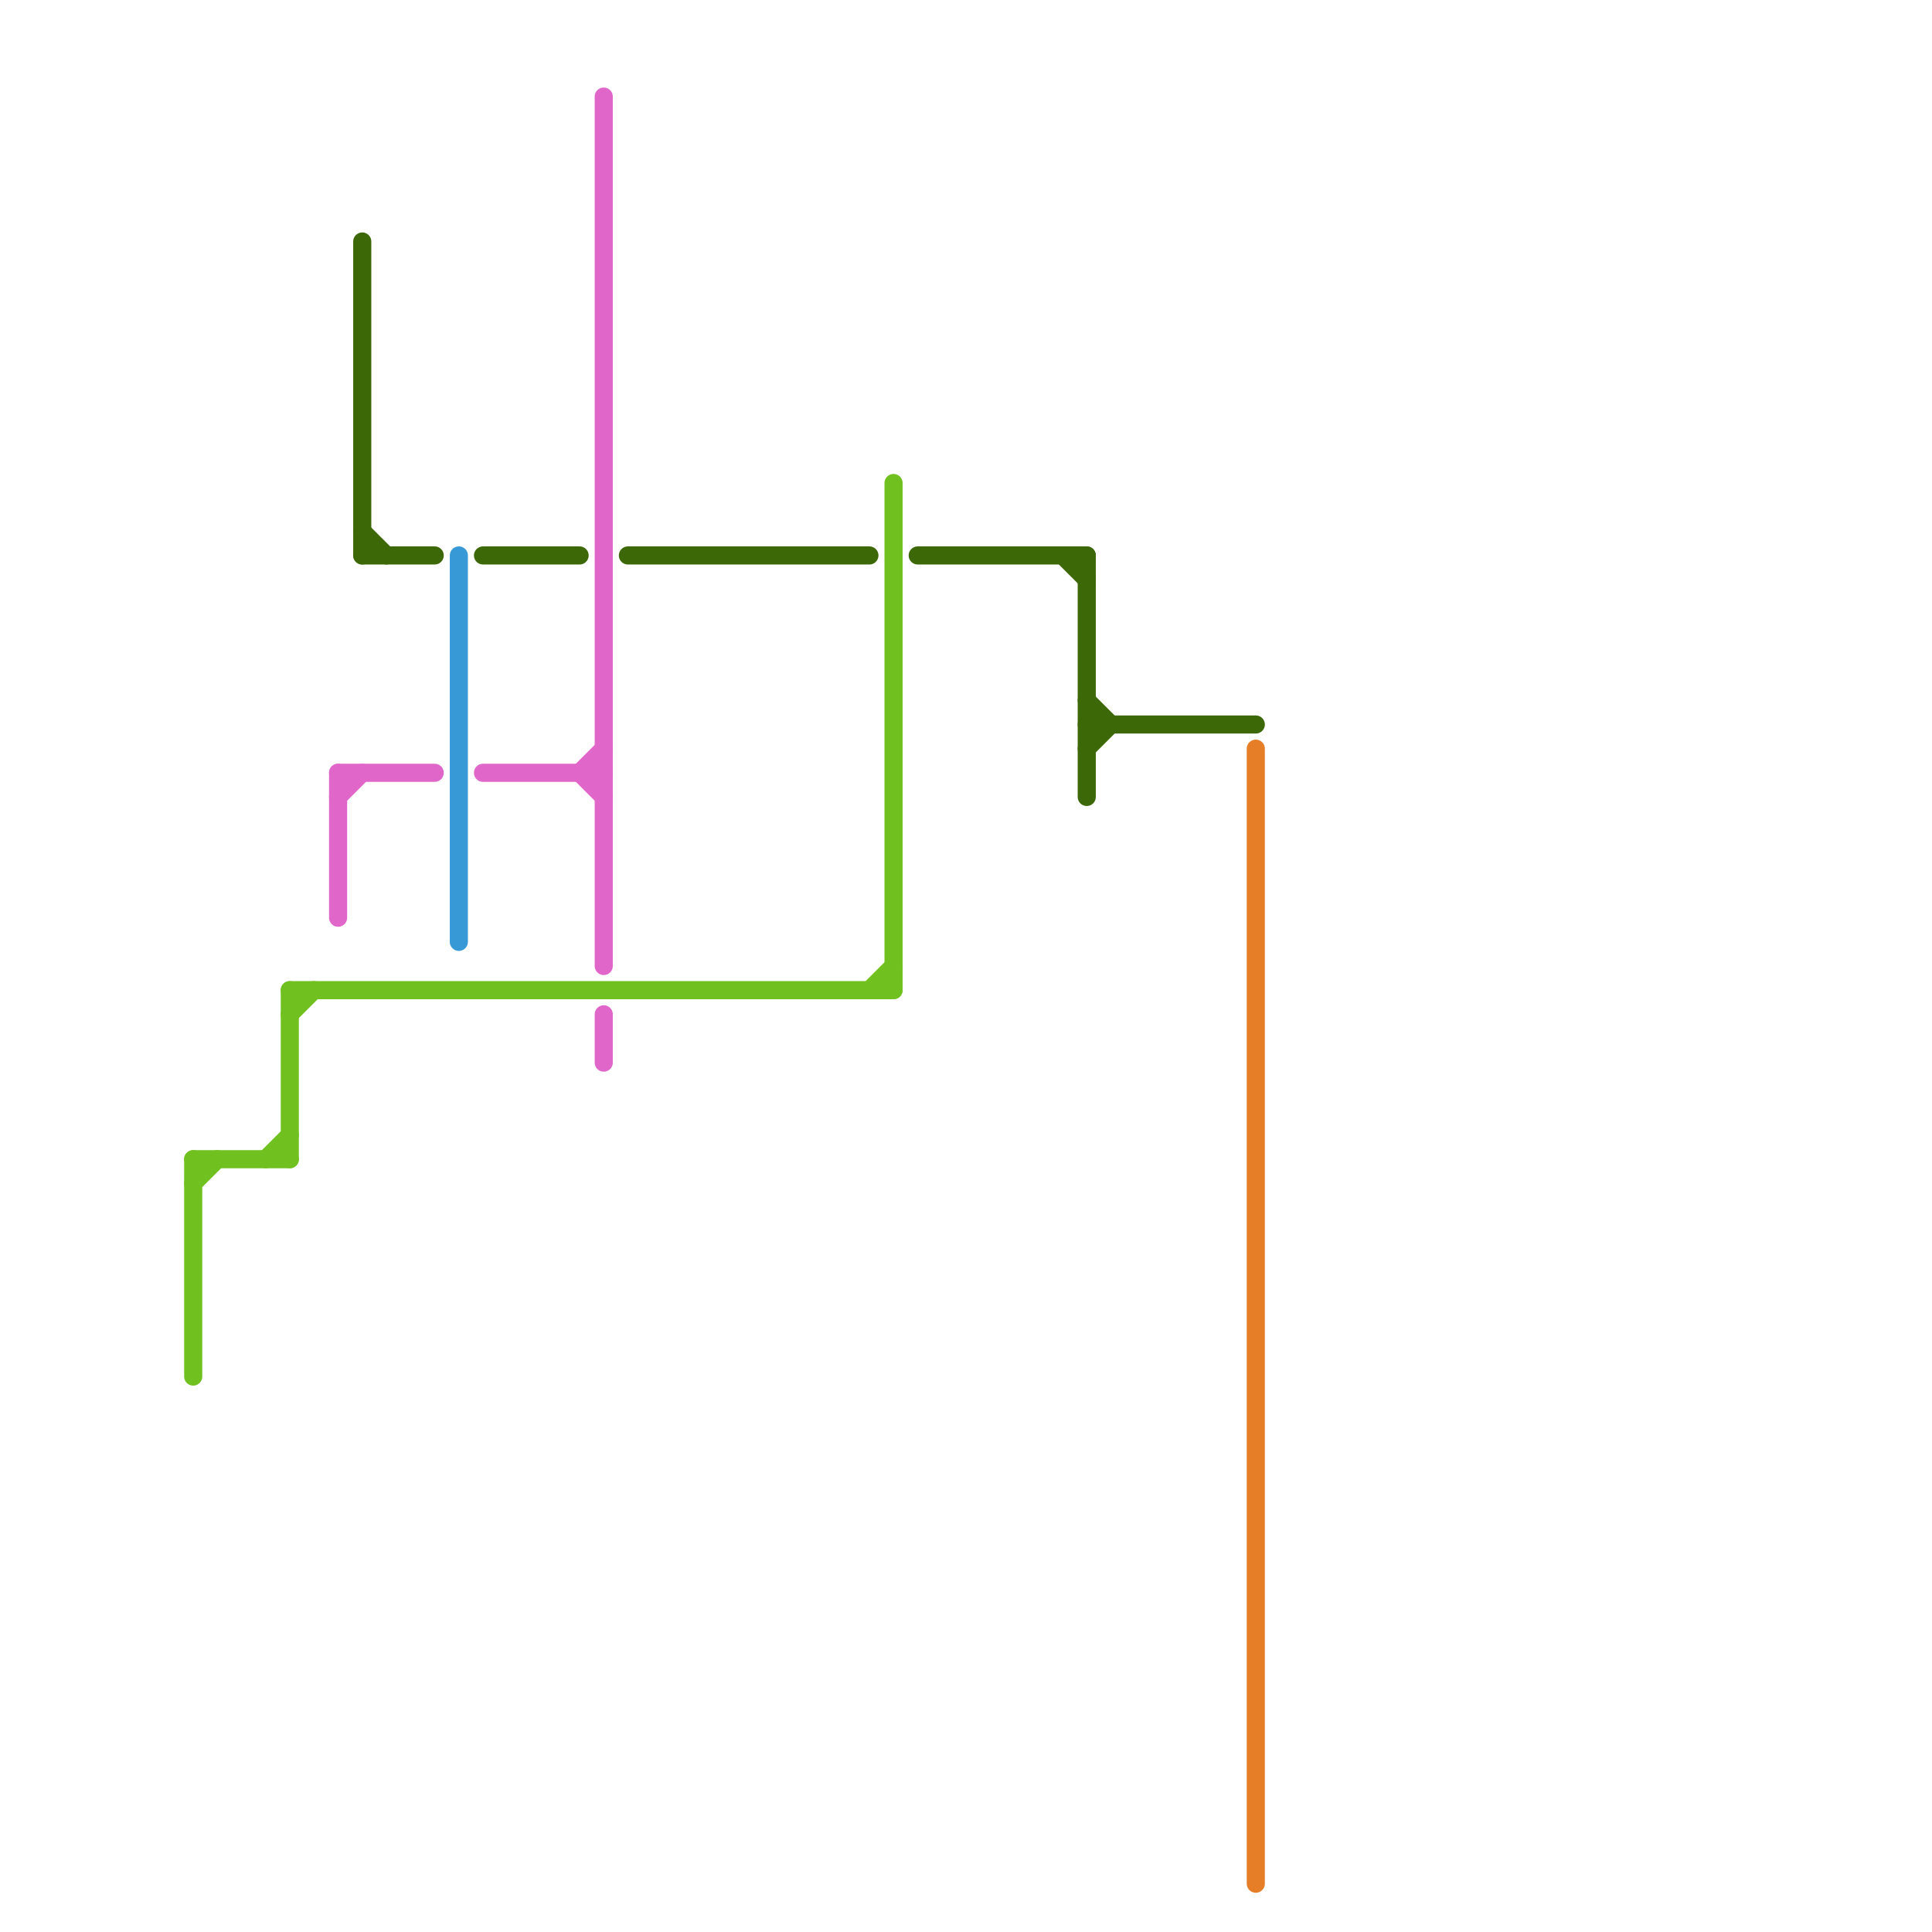 
<svg version="1.1" xmlns="http://www.w3.org/2000/svg" viewBox="0 0 80 80">
<style>text { font: 1px Helvetica; font-weight: 600; white-space: pre; dominant-baseline: central; } line { stroke-width: 0.75; fill: none; stroke-linecap: round; stroke-linejoin: round; } .c0 { stroke: #3d6808 } .c1 { stroke: #e166ca } .c2 { stroke: #379ad7 } .c3 { stroke: #70c11f } .c4 { stroke: #e67e28 }</style><defs><g id="wm-xf"><circle r="1.2" fill="#000"/><circle r="0.9" fill="#fff"/><circle r="0.6" fill="#000"/><circle r="0.3" fill="#fff"/></g><g id="wm"><circle r="0.6" fill="#000"/><circle r="0.3" fill="#fff"/></g></defs><line class="c0" x1="45" y1="30" x2="52" y2="30"/><line class="c0" x1="44" y1="23" x2="45" y2="24"/><line class="c0" x1="45" y1="23" x2="45" y2="33"/><line class="c0" x1="45" y1="29" x2="46" y2="30"/><line class="c0" x1="26" y1="23" x2="36" y2="23"/><line class="c0" x1="45" y1="31" x2="46" y2="30"/><line class="c0" x1="38" y1="23" x2="45" y2="23"/><line class="c0" x1="20" y1="23" x2="24" y2="23"/><line class="c0" x1="15" y1="22" x2="16" y2="23"/><line class="c0" x1="15" y1="10" x2="15" y2="23"/><line class="c0" x1="15" y1="23" x2="18" y2="23"/><line class="c1" x1="14" y1="32" x2="14" y2="38"/><line class="c1" x1="25" y1="4" x2="25" y2="40"/><line class="c1" x1="24" y1="32" x2="25" y2="33"/><line class="c1" x1="25" y1="42" x2="25" y2="44"/><line class="c1" x1="14" y1="33" x2="15" y2="32"/><line class="c1" x1="24" y1="32" x2="25" y2="31"/><line class="c1" x1="14" y1="32" x2="18" y2="32"/><line class="c1" x1="20" y1="32" x2="25" y2="32"/><line class="c2" x1="19" y1="23" x2="19" y2="39"/><line class="c3" x1="36" y1="41" x2="37" y2="40"/><line class="c3" x1="37" y1="20" x2="37" y2="41"/><line class="c3" x1="8" y1="48" x2="12" y2="48"/><line class="c3" x1="12" y1="41" x2="12" y2="48"/><line class="c3" x1="12" y1="41" x2="37" y2="41"/><line class="c3" x1="11" y1="48" x2="12" y2="47"/><line class="c3" x1="8" y1="48" x2="8" y2="57"/><line class="c3" x1="8" y1="49" x2="9" y2="48"/><line class="c3" x1="12" y1="42" x2="13" y2="41"/><line class="c4" x1="52" y1="31" x2="52" y2="78"/>
</svg>
